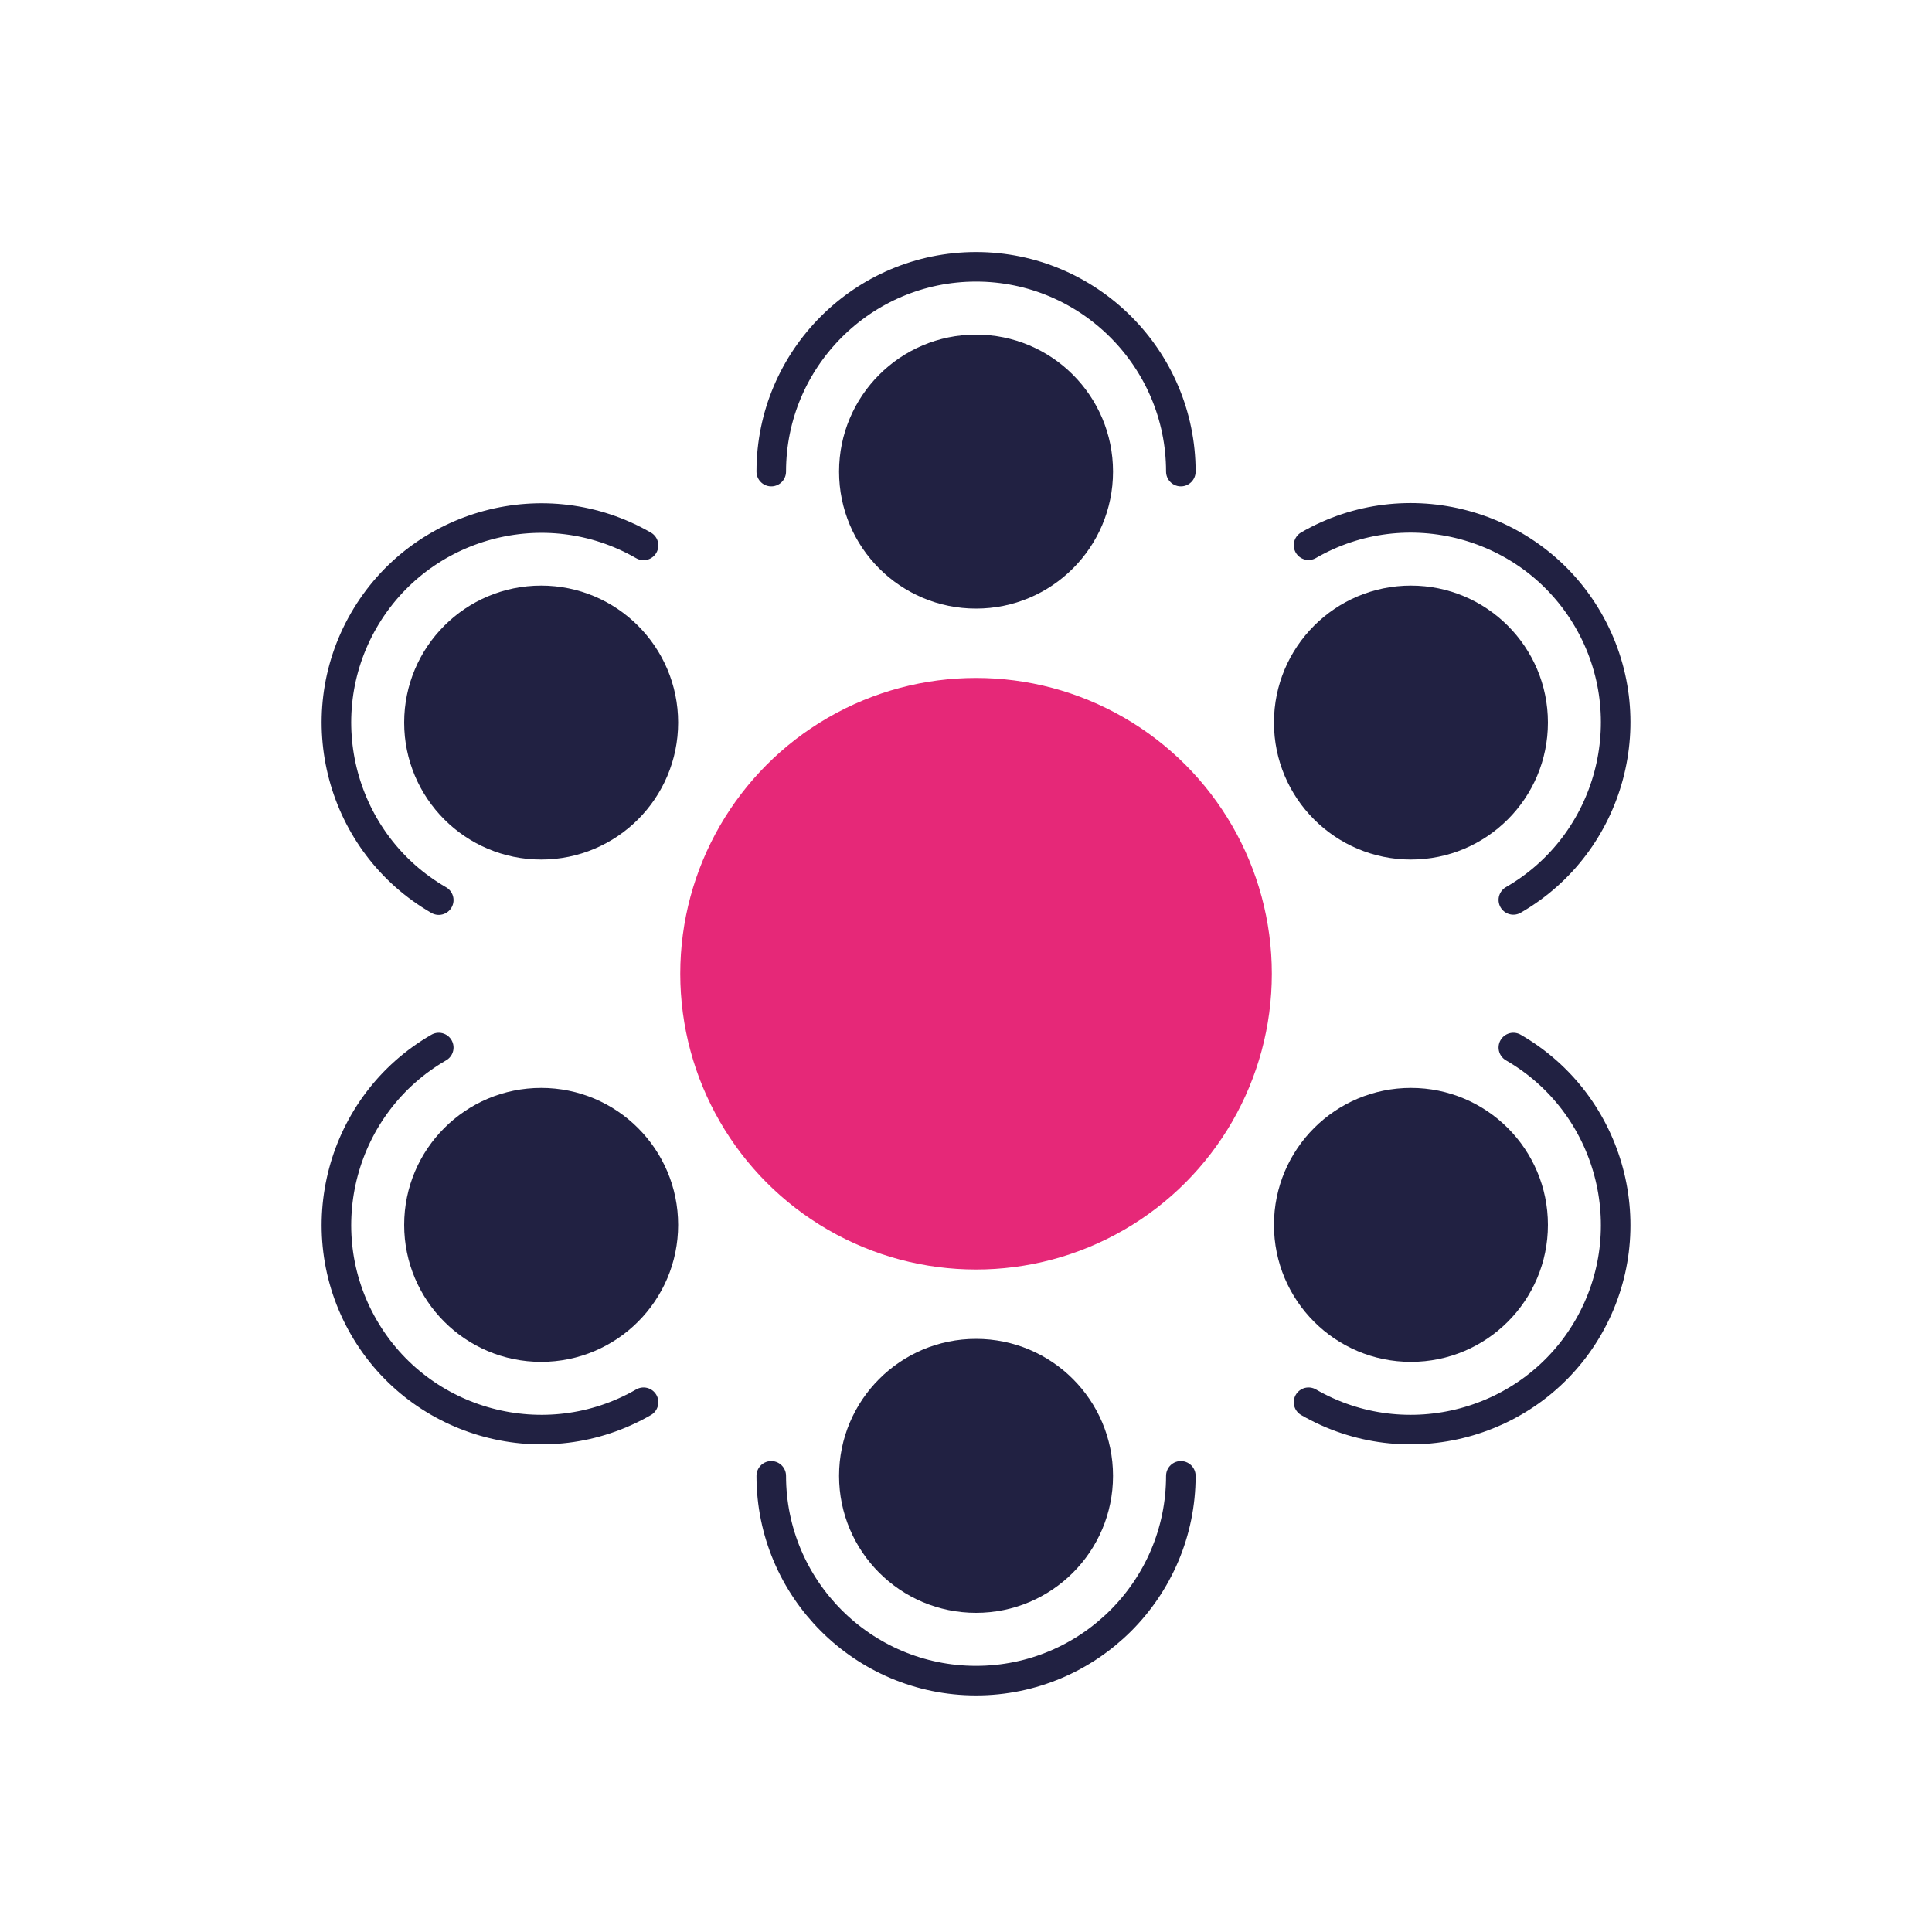 <?xml version="1.0" encoding="UTF-8"?>
<svg id="Layer_1" data-name="Layer 1" xmlns="http://www.w3.org/2000/svg" viewBox="0 0 100 100">
  <defs>
    <style>
      .cls-1 {
        fill: #212142;
      }

      .cls-2 {
        fill: #e62878;
      }

      .cls-3 {
        fill: none;
        stroke: #212142;
        stroke-linecap: round;
        stroke-miterlimit: 10;
        stroke-width: 1.53px;
      }
    </style>
  </defs>
  <circle class="cls-2" cx="50.52" cy="50.4" r="15.31"/>
  <g>
    <path class="cls-3" d="M39.92,24.41c0-5.85,4.76-10.6,10.6-10.6s10.6,4.76,10.6,10.6"/>
    <circle class="cls-1" cx="50.52" cy="24.41" r="7.09"/>
  </g>
  <g>
    <path class="cls-3" d="M22.71,46.59c-5.06-2.92-6.8-9.42-3.88-14.48,2.92-5.06,9.42-6.8,14.48-3.88"/>
    <circle class="cls-1" cx="28.01" cy="37.4" r="7.09"/>
  </g>
  <g>
    <path class="cls-3" d="M33.31,72.58c-5.06,2.92-11.56,1.18-14.48-3.88-2.92-5.06-1.18-11.56,3.88-14.48"/>
    <circle class="cls-1" cx="28.01" cy="63.4" r="7.09"/>
  </g>
  <g>
    <path class="cls-3" d="M61.12,76.39c0,5.85-4.76,10.6-10.6,10.6-5.85,0-10.6-4.76-10.6-10.6"/>
    <circle class="cls-1" cx="50.52" cy="76.39" r="7.09"/>
  </g>
  <g>
    <path class="cls-3" d="M78.33,54.22c5.06,2.92,6.8,9.42,3.88,14.48-2.92,5.06-9.42,6.8-14.48,3.88"/>
    <circle class="cls-1" cx="73.03" cy="63.4" r="7.09"/>
  </g>
  <g>
    <path class="cls-3" d="M67.73,28.22c5.06-2.92,11.56-1.18,14.48,3.88,2.92,5.06,1.18,11.56-3.88,14.48"/>
    <circle class="cls-1" cx="73.03" cy="37.4" r="7.09"/>
  </g>
</svg>